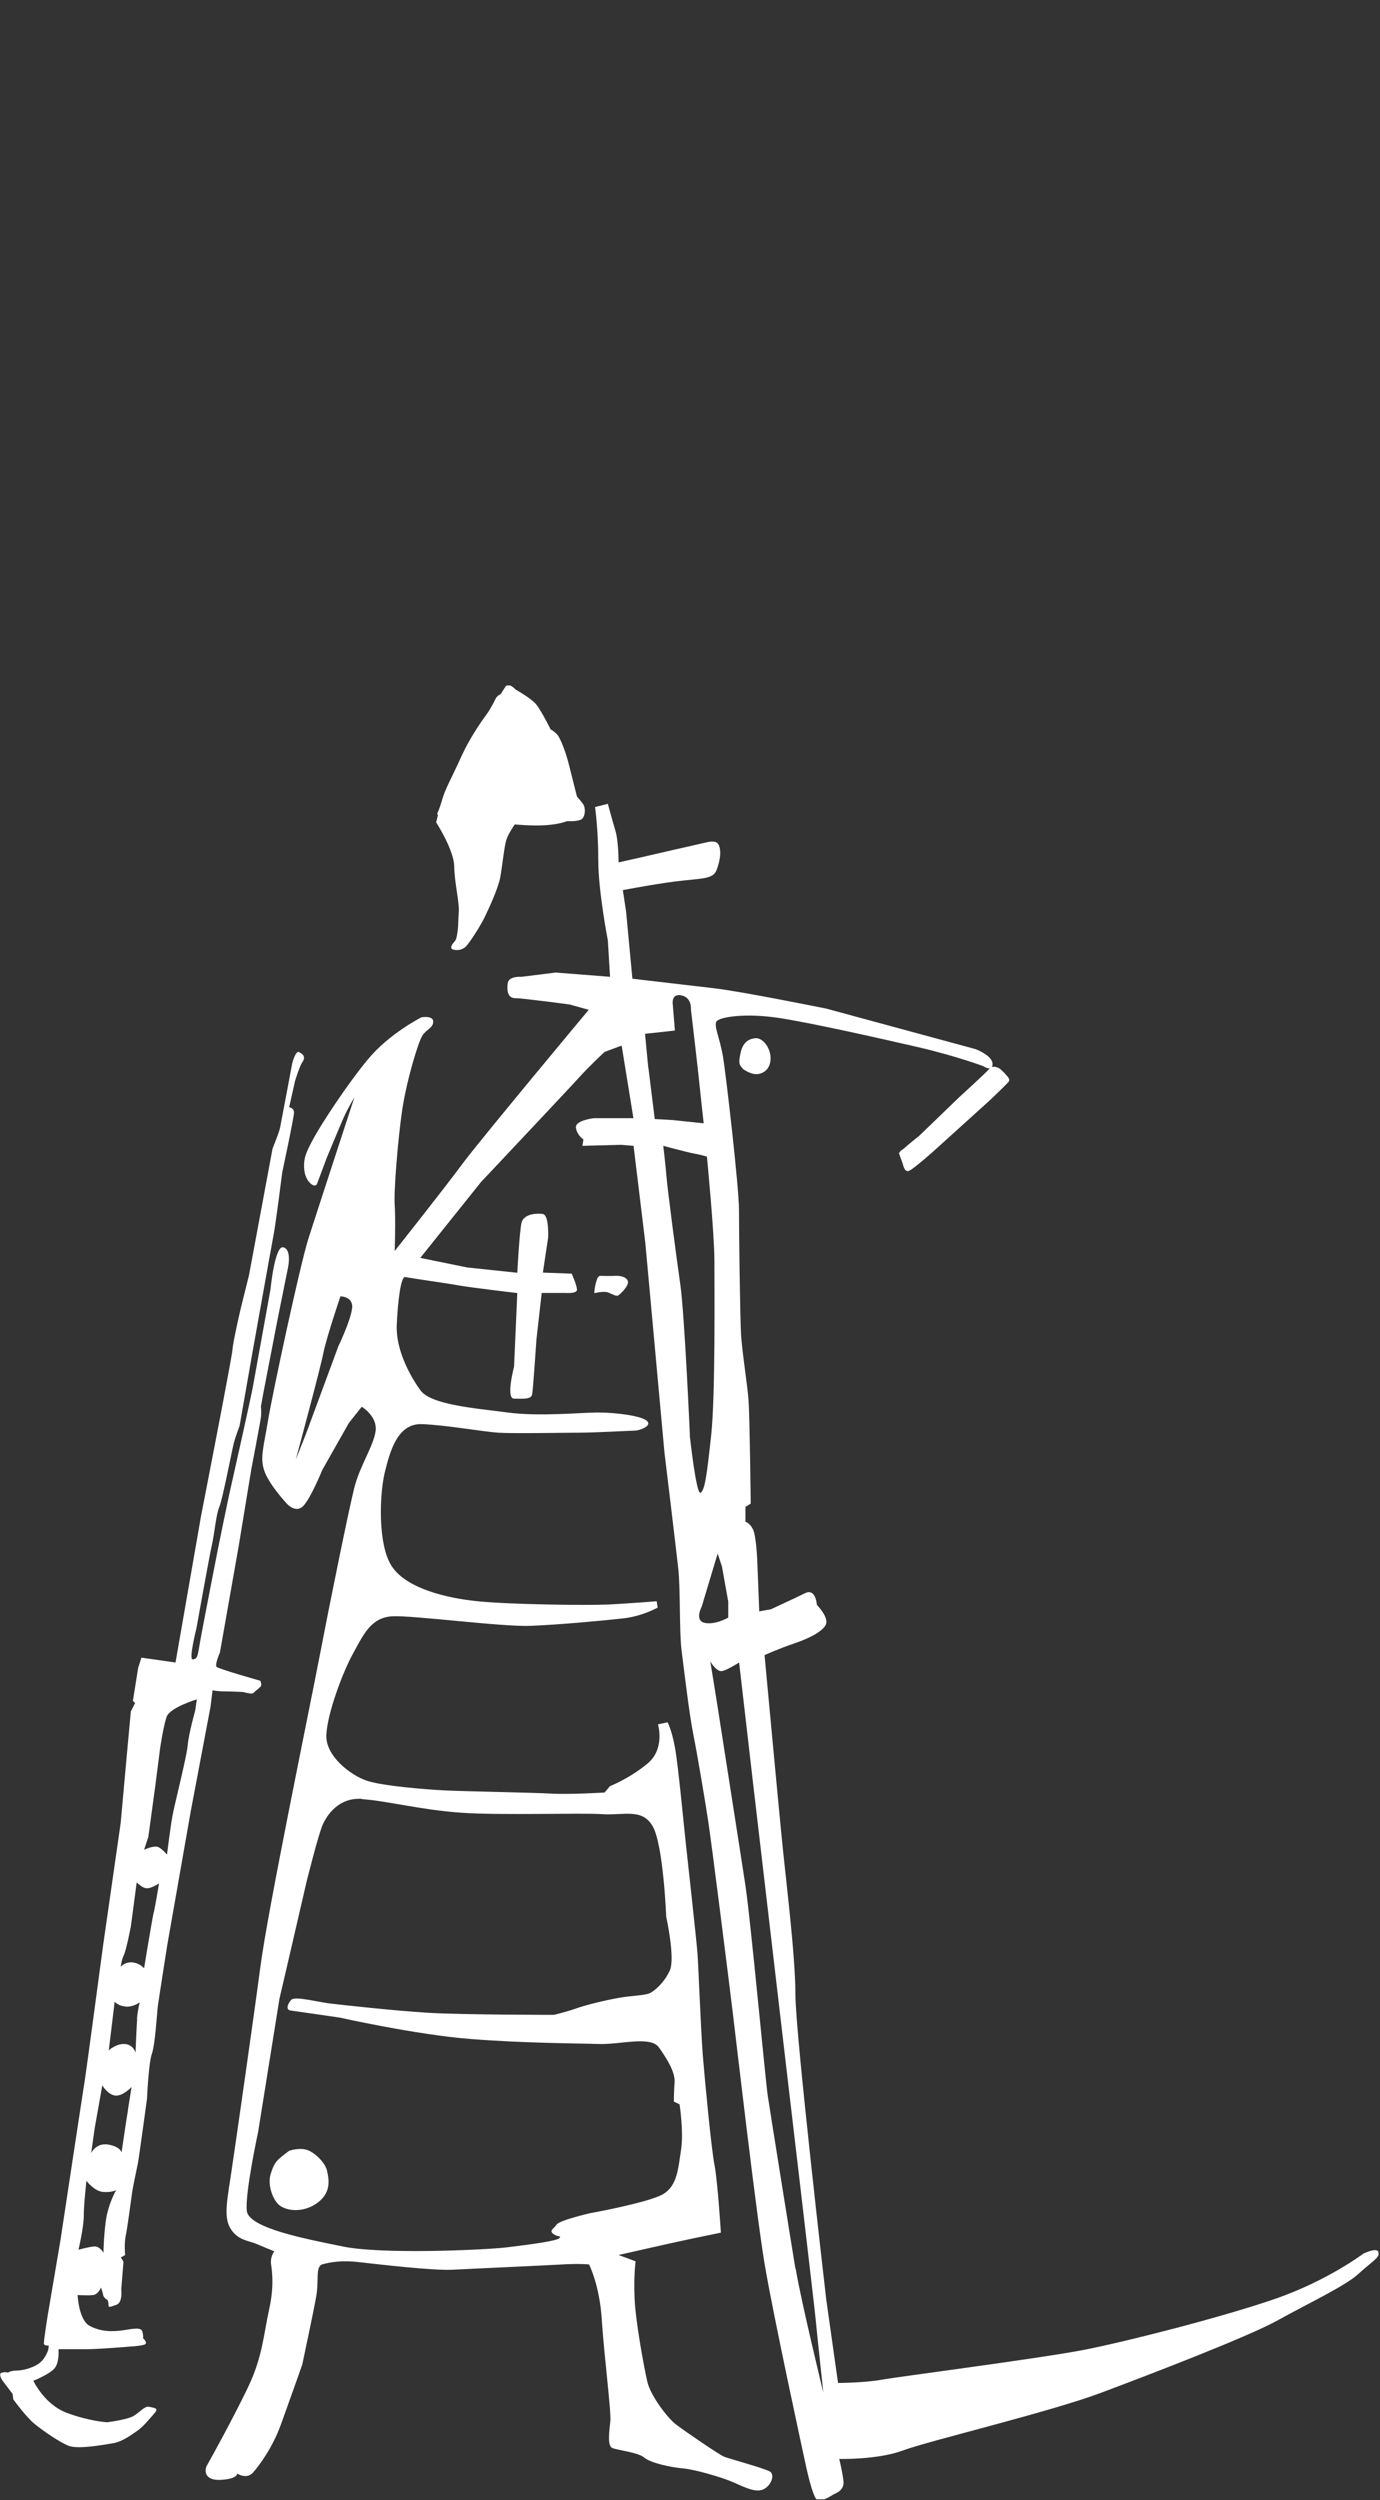 <svg width="111" height="201" viewBox="0 0 111 201" fill="none" xmlns="http://www.w3.org/2000/svg">
<rect x="0" y="0" width="111" height="201" fill="#333333" stroke="none"/>
<g clip-path="url(#clip0_70_567)">
<path d="M40.698 55.143L40.272 55.806C40.272 55.806 39.953 55.948 39.847 56.209C39.728 56.469 39.421 57.037 39.22 57.321C39.019 57.605 37.907 59.062 37.103 60.837C36.299 62.613 35.815 63.406 35.566 64.294C35.306 65.182 35.164 65.407 35.164 65.407L35.223 65.549L35.081 66.117C35.081 66.117 36.512 68.319 36.536 69.668C36.559 71.018 36.962 72.533 36.902 73.326C36.843 74.131 36.879 74.238 36.82 74.759C36.761 75.268 36.701 75.564 36.559 75.706C36.418 75.848 36.075 76.274 36.5 76.357C36.926 76.44 37.163 76.333 37.411 76.156C37.671 75.978 38.7 74.356 39.007 73.693C39.326 73.031 40.059 71.456 40.237 70.544C40.402 69.633 40.556 68.082 40.722 67.538C40.899 66.993 41.407 66.283 41.407 66.283C41.407 66.283 42.838 66.425 43.95 66.342C45.061 66.259 45.605 66.022 45.605 66.022C45.605 66.022 46.574 66.082 46.834 65.821C47.095 65.561 47.095 64.933 46.917 64.673C46.74 64.412 46.409 64.045 46.409 64.045C46.409 64.045 46.042 62.613 45.782 61.559C45.522 60.506 45.073 59.298 44.777 59.014C44.493 58.73 44.292 58.647 44.292 58.647C44.292 58.647 43.524 57.108 43.122 56.623C42.72 56.138 41.49 55.451 41.49 55.451C41.49 55.451 41.147 55.108 40.982 55.108C40.816 55.108 40.698 55.131 40.698 55.131" fill="white"/>
<path d="M59.782 85.958C59.782 85.958 60.349 86.384 60.869 86.36C61.378 86.336 61.957 85.993 61.981 85.129C62.005 84.265 61.354 83.412 60.751 83.472C60.148 83.531 59.722 83.874 59.557 84.703C59.38 85.531 59.474 85.614 59.782 85.958Z" fill="white"/>
<path d="M48.064 102.744C48.064 102.744 47.922 103.087 47.863 103.431C47.804 103.774 47.804 103.975 47.804 103.975C47.804 103.975 48.549 103.774 48.916 103.916C49.282 104.058 49.578 104.259 49.743 104.141C49.921 104.022 50.512 103.454 50.512 103.087C50.512 102.72 49.944 102.543 49.507 102.578C49.081 102.602 48.277 102.578 48.277 102.578C48.277 102.578 48.254 102.519 48.053 102.744" fill="white"/>
<path d="M72.303 92.705L72.623 93.593C72.623 93.593 72.741 94.28 73.107 94.138C73.474 93.996 75.082 92.563 75.082 92.563L79.599 88.479C79.599 88.479 80.746 87.39 80.887 87.224C81.029 87.058 81.23 86.964 81.171 86.763C81.112 86.561 80.509 85.958 80.344 85.875C80.166 85.792 79.8 85.65 79.575 85.934C79.35 86.218 77.175 88.195 77.175 88.195L73.947 91.308C73.947 91.308 72.942 92.113 72.776 92.279C72.611 92.445 72.492 92.421 72.315 92.705" fill="white"/>
<path d="M23.27 172.92C23.27 172.92 24.014 172.659 24.641 172.837C25.268 173.003 26.154 173.867 26.296 174.494C26.438 175.122 26.698 176.211 25.587 177.063C24.476 177.927 23.128 177.773 22.536 177.347C21.933 176.921 21.508 175.666 21.768 174.802C22.028 173.938 22.253 173.713 22.678 173.37C23.104 173.026 23.281 172.908 23.281 172.908" fill="white"/>
<path d="M15.832 136.624L15.702 137.524C15.702 137.524 15.182 139.371 15.099 140.318C15.016 141.265 14.023 145.124 13.858 146.071C13.692 147.018 13.432 149.114 13.432 149.114C13.432 149.114 13.089 148.687 12.746 148.51C12.403 148.332 11.588 148.723 11.588 148.723L11.93 147.693L12.486 143.621L12.876 140.578C12.876 140.578 13.136 138.814 13.396 138.045C13.657 137.276 15.844 136.624 15.844 136.624M12.356 153.79C12.191 154.559 11.588 158.253 11.588 158.253C11.588 158.253 11.292 157.862 10.689 157.779C10.086 157.696 9.707 158.122 9.707 158.122C9.707 158.122 9.79 157.519 9.968 157.175C10.145 156.832 10.523 154.902 10.523 154.902L10.996 151.339C10.996 151.339 11.386 151.765 11.765 151.813C12.155 151.86 12.793 151.422 12.793 151.422C12.793 151.422 12.533 153.008 12.368 153.778M11.032 162.325C10.984 162.964 10.902 165.024 10.902 165.024C10.902 165.024 10.724 164.385 10.039 164.337C9.353 164.29 8.75 164.846 8.75 164.846L8.963 163.082L9.223 160.94C9.223 160.94 9.518 161.283 10.121 161.33C10.724 161.378 11.233 160.987 11.233 160.987C11.233 160.987 11.067 161.674 11.02 162.313M10.299 169.629C10.169 170.363 9.778 173.062 9.778 173.062C9.778 173.062 9.696 172.588 8.702 172.423C7.721 172.257 7.331 173.109 7.331 173.109L7.626 171.049L8.229 167.664C8.229 167.664 8.655 168.398 9.258 168.481C9.861 168.563 10.582 167.794 10.582 167.794C10.582 167.794 10.405 168.907 10.287 169.641M8.501 178.638C8.324 180.058 8.324 181.124 8.324 181.124C8.324 181.124 8.028 180.567 7.556 180.615C7.083 180.662 6.314 180.875 6.314 180.875C6.314 180.875 6.74 179.076 6.74 178.129C6.74 177.182 6.952 175.335 6.952 175.335C6.952 175.335 7.591 176.199 8.324 176.234C9.057 176.282 9.353 176.069 9.353 176.069C9.353 176.069 8.667 177.229 8.501 178.649M24.062 84.584C23.766 84.454 23.506 85.484 23.506 85.484C23.506 85.484 22.607 90.29 22.525 90.681C22.442 91.072 21.922 92.35 21.922 92.35L20.03 102.519L19.391 105.088C19.391 105.088 18.753 107.787 18.706 108.474C18.658 109.16 16.175 121.862 16.175 121.862L14.118 133.665L11.375 133.274L11.114 134.091L10.689 136.755L10.866 136.92L10.523 137.607L10.18 141.336L9.707 146.568L8.289 156.441C8.289 156.441 6.917 166.693 6.834 167.167C6.751 167.64 4.86 180.129 4.86 180.129L3.878 185.918C3.878 185.918 3.488 188.274 3.535 188.451C3.583 188.617 3.926 188.582 3.926 188.582L3.878 188.925C3.878 188.925 3.665 189.659 3.11 190.038C2.554 190.428 1.738 190.594 1.312 190.594C0.887 190.594 0.627 190.76 0.627 190.76C0.627 190.76 0.497 190.677 0.154 190.76C-0.189 190.843 0.201 191.399 0.201 191.399L1.017 192.476L1.064 192.902C1.064 192.902 2.093 194.323 2.779 194.879C3.464 195.436 4.753 196.335 5.522 196.643C6.29 196.939 8.348 196.56 9.116 196.43C9.885 196.3 10.653 195.696 11.091 195.4C11.517 195.104 12.12 194.37 12.462 193.98C12.805 193.589 12.332 193.589 11.989 193.506C11.647 193.423 11.256 193.932 10.748 194.24C10.239 194.548 8.608 194.749 8.608 194.749C8.608 194.749 7.153 194.666 5.344 193.98C3.547 193.293 2.684 191.411 2.684 191.411C2.684 191.411 4.103 190.854 4.446 190.334C4.789 189.825 4.706 188.878 4.706 188.878H6.846C7.922 188.878 10.441 188.664 10.441 188.664C10.441 188.664 11.339 188.617 11.635 188.499C11.93 188.368 11.505 187.99 11.505 187.99C11.505 187.99 11.552 187.859 11.457 187.481C11.375 187.09 10.772 187.22 9.92 187.35C9.057 187.481 8.123 187.481 7.224 187.007C6.326 186.534 6.243 184.521 6.243 184.521C6.243 184.521 7.059 184.568 7.485 184.521C7.91 184.474 8.123 183.917 8.123 183.917C8.123 183.917 8.253 184.261 8.3 184.521C8.348 184.782 8.643 184.912 8.643 184.912C8.643 184.912 8.726 185.042 8.726 185.302C8.726 185.563 8.856 185.48 9.365 185.302C9.885 185.137 9.755 184.059 9.755 184.059L9.932 181.834L9.719 181.491L10.062 181.313C10.062 181.313 9.979 180.366 10.11 179.774C10.239 179.17 10.535 176.945 10.618 176.341C10.701 175.737 11.008 174.364 11.091 173.938C11.174 173.512 11.824 168.741 11.824 168.741C11.824 168.741 11.954 165.829 12.214 165.13C12.474 164.444 12.64 161.745 12.687 161.354C12.734 160.963 13.456 156.37 13.456 156.37L15.348 145.598L16.932 137.228L17.097 135.902C17.097 135.902 17.523 135.985 17.996 135.985C18.469 135.985 19.533 136.033 19.533 136.033C19.533 136.033 20.042 136.163 20.219 136.163C20.396 136.163 20.515 135.985 20.515 135.985C20.515 135.985 20.905 135.689 20.988 135.559C21.07 135.429 20.94 135.133 20.94 135.133C20.94 135.133 17.594 134.186 17.428 134.02C17.251 133.842 17.689 132.86 17.689 132.86L19.19 124.36L20.219 118.098C20.219 118.098 20.952 114.274 20.988 113.931C21.035 113.588 20.988 113.067 20.988 113.067L21.2 111.907L22.312 106.153L23.175 101.868C23.175 101.868 23.471 100.447 22.785 100.282C22.099 100.116 21.756 103.667 21.756 103.667C21.756 103.667 20.432 111.007 20.337 111.516C20.254 112.025 18.918 118.039 18.67 119.116C18.41 120.193 17.558 124.396 17.558 124.396C17.558 124.396 16.234 131.132 16.057 132.209C15.88 133.286 15.844 133.369 15.501 133.416C15.158 133.464 15.797 130.93 15.797 130.93C15.797 130.93 16.826 125.177 17.038 124.242C17.251 123.295 17.381 121.756 17.641 121.152C17.901 120.548 18.67 116.559 18.8 116.05C18.93 115.541 19.273 114.629 19.273 114.629L20.349 108.497C20.349 108.497 21.851 100.092 22.016 99.228C22.182 98.376 22.702 94.256 22.702 94.256C22.702 94.256 23.648 89.841 23.648 89.45C23.648 89.059 23.258 89.024 23.258 89.024L23.731 86.916C23.731 86.916 24.073 85.756 24.334 85.377C24.594 84.987 24.381 84.738 24.073 84.608" fill="white"/>
<path d="M63.979 182.402C63.554 179.821 61.922 169.617 61.756 168.504C61.579 167.391 60.385 154.429 59.959 151.6C59.533 148.77 58.162 140.105 57.902 138.388C57.642 136.672 57.133 133.582 57.133 133.582C57.133 133.582 57.642 134.446 58.079 134.352C58.505 134.269 59.451 133.665 59.451 133.665L60.562 143.277L63.222 166.018C63.222 166.018 65.54 185.669 65.623 186.616C65.706 187.564 66.226 192.37 66.226 192.37C66.226 192.37 64.428 184.995 64.003 182.414M56.696 130.48C55.833 130.303 56.436 129.19 56.436 129.19L57.724 124.905L58.067 125.935L58.576 128.764V130.054C58.576 130.054 57.547 130.658 56.684 130.48M55.49 115.375C55.49 115.375 55.064 105.68 54.721 103.277C54.378 100.874 53.692 95.641 53.61 94.611C53.527 93.581 53.349 92.125 53.349 92.125C53.349 92.125 55.241 92.634 55.75 92.729C56.258 92.812 56.861 92.989 56.861 92.989C56.861 92.989 57.464 99.169 57.464 101.394C57.464 103.62 57.547 112.203 57.204 115.387C56.861 118.56 56.696 119.85 56.341 120.016C55.998 120.181 55.478 115.387 55.478 115.387M52.144 85.863L51.883 83.117L54.284 82.856L54.118 80.796C54.118 80.796 53.941 79.849 54.804 80.027C55.667 80.204 55.572 81.139 55.572 81.139C55.572 81.139 55.998 84.738 56.175 86.372C56.341 88.006 56.601 90.314 56.601 90.314L54.118 90.054L52.664 89.971L52.155 85.851L52.144 85.863ZM29.122 144.651C31.014 144.769 33.864 145.515 37.068 145.74C40.272 145.965 46.728 145.74 48.443 145.858C50.157 145.976 51.647 145.349 52.498 146.829C53.361 148.32 53.586 154.097 53.586 154.097C53.586 154.097 54.331 157.471 53.87 158.442C53.409 159.413 52.723 159.993 52.333 160.218C51.931 160.443 50.796 160.443 49.814 160.62C48.845 160.786 47.13 161.188 46.326 161.484C45.522 161.768 44.553 161.993 44.553 161.993C44.553 161.993 37.293 161.993 34.443 161.828C31.582 161.65 27.585 161.2 26.556 161.082C25.528 160.963 23.695 160.454 23.411 160.798C23.128 161.141 22.95 161.603 23.411 161.65C23.872 161.709 27.349 162.218 27.349 162.218C27.349 162.218 33.462 163.591 37.86 163.935C42.259 164.278 46.373 164.278 48.147 164.337C49.921 164.396 52.321 163.651 53.007 164.621C53.692 165.592 54.319 166.622 54.26 167.427C54.201 168.232 54.201 168.966 54.201 168.966L54.662 169.191C54.662 169.191 55.005 171.416 54.78 172.849C54.556 174.281 54.496 175.714 53.349 176.4C52.203 177.087 47.461 177.939 47.461 177.939C47.461 177.939 45.002 178.507 44.777 178.851C44.553 179.194 44.151 179.312 44.493 179.597C44.836 179.881 45.179 179.715 45.002 179.94C44.836 180.165 42.72 180.449 40.769 180.686C38.83 180.911 30.707 181.254 27.621 180.626C24.535 179.999 20.018 179.135 19.852 177.762C19.687 176.388 20.763 171.405 20.763 171.405L22.477 160.703C22.477 160.703 24.251 153.091 24.653 151.315C24.653 151.315 25.622 147.421 25.965 146.687C26.308 145.941 27.219 144.509 29.11 144.627M28.318 105.171C28.235 106.118 27.207 108.26 27.207 108.26L24.641 115.209L23.79 117.352C23.79 117.352 25.764 110.06 26.013 108.77C26.273 107.479 27.384 104.224 27.384 104.224C27.384 104.224 28.413 104.224 28.33 105.171M110.861 181.029C110.696 180.686 109.655 181.195 109.655 181.195C109.655 181.195 106.829 183.337 102.632 184.805C98.434 186.261 90.713 188.238 87.201 188.925C83.69 189.612 72.374 191.068 70.92 191.328C69.466 191.588 67.408 191.588 67.408 191.588L66.462 184.9C66.462 184.9 63.979 163.532 63.979 160.36C63.979 157.187 63.211 151.173 62.868 147.657C62.525 144.142 61.496 133.073 61.496 133.073C61.496 133.073 62.608 132.564 63.897 132.126C65.185 131.7 66.474 131.013 66.474 130.409C66.474 129.806 65.706 129.036 65.706 129.036C65.706 129.036 65.623 127.663 64.76 128.089C63.897 128.515 62.017 129.38 62.017 129.38L61.071 129.557L60.905 125.355C60.905 125.355 60.822 123.472 60.562 122.951C60.302 122.431 59.959 122.348 59.959 122.348V121.152L60.385 120.892C60.385 120.892 60.302 113.765 60.207 112.57C60.125 111.374 59.699 108.793 59.604 107.254C59.522 105.715 59.439 98.932 59.439 97.216C59.439 95.499 58.41 86.49 58.15 84.939C57.89 83.401 57.382 82.454 57.642 82.11C57.902 81.767 59.959 81.424 62.702 81.85C65.445 82.276 70.766 83.484 73.758 84.17C76.761 84.857 79.067 85.709 79.067 85.709C79.067 85.709 79.835 86.23 79.835 85.543C79.835 84.857 78.463 84.348 78.463 84.348L66.462 81.092C66.462 81.092 59.687 79.719 57.464 79.459C55.241 79.198 50.867 78.689 50.867 78.689L50.358 73.279L50.098 71.563C50.098 71.563 53.267 70.959 54.981 70.793C56.696 70.615 57.382 70.615 57.642 69.941C57.902 69.254 57.984 68.65 57.902 68.224C57.819 67.798 57.642 67.538 56.873 67.715C56.105 67.881 51.647 68.911 51.647 68.911L49.755 69.337C49.755 69.337 49.755 67.621 49.495 66.768C49.235 65.904 48.892 64.626 48.892 64.626L47.863 64.886C47.863 64.886 48.123 66.685 48.123 69.171C48.123 71.657 48.892 75.611 48.892 75.611L49.069 78.535L44.694 78.192L41.951 78.535C41.951 78.535 40.923 78.452 40.84 79.044C40.757 79.648 40.84 80.252 41.443 80.252C42.046 80.252 45.818 80.761 45.818 80.761L47.355 81.187C47.355 81.187 38.617 91.652 37.151 93.629C35.696 95.606 31.747 100.578 31.747 100.578C31.747 100.578 31.83 98.009 31.747 96.884C31.665 95.771 32.007 91.569 32.35 89.249C32.693 86.928 33.639 83.756 33.982 83.247C34.325 82.738 34.845 82.643 34.845 82.134C34.845 81.625 33.899 81.791 33.899 81.791C33.899 81.791 31.333 83.081 29.619 85.141C27.904 87.201 25.847 90.373 25.244 91.486C24.641 92.599 24.381 93.12 24.476 94.055C24.558 95.002 25.327 95.606 25.504 95.168C25.67 94.741 26.273 93.108 26.273 93.108C26.273 93.108 27.301 90.622 27.644 89.852C27.987 89.083 28.508 88.219 28.508 88.219C28.508 88.219 25.504 97.405 24.818 99.548C24.133 101.69 21.91 112.072 21.555 114.227C21.212 116.37 20.869 117.234 21.295 118.346C21.721 119.459 23.092 120.915 23.092 120.915C23.092 120.915 23.778 121.685 24.381 121.093C24.984 120.489 25.93 118.169 25.93 118.169L28.07 114.393L29.099 113.102C29.099 113.102 30.387 113.872 30.21 115.079C30.033 116.275 28.921 117.908 28.496 119.625C28.07 121.342 26.781 127.604 25.753 132.931C24.724 138.246 21.555 153.529 20.952 158.075C20.349 162.621 18.977 172.15 18.634 174.471C18.292 176.791 17.949 178.247 18.552 179.194C19.155 180.141 20.006 180.141 20.609 180.402C21.212 180.662 22.063 181.005 22.063 181.005C22.063 181.005 21.721 181.431 21.803 182.035C21.886 182.639 22.063 183.835 21.638 185.729C21.212 187.623 21.129 189.505 19.923 191.991C18.729 194.477 16.92 197.744 16.672 198.17C16.412 198.597 16.412 199.461 17.783 199.378C19.155 199.295 19.072 198.869 19.072 198.869C19.072 198.869 19.84 199.378 20.361 198.786C20.881 198.182 21.91 196.809 22.596 194.927C23.281 193.033 24.31 190.121 24.31 190.121C24.31 190.121 25.173 186.084 25.421 184.711C25.682 183.337 25.339 182.225 25.942 182.047C26.545 181.881 27.479 181.704 28.945 181.881C30.399 182.047 34.857 182.568 36.406 182.485C37.943 182.402 43.867 182.142 45.238 182.059C46.61 181.976 47.379 182.059 47.379 182.059C47.379 182.059 48.23 183.692 48.407 186.522C48.584 189.351 49.176 193.897 49.093 194.678C49.01 195.448 48.833 196.655 49.258 196.821C49.684 196.998 51.316 197.164 51.824 197.59C52.333 198.017 53.882 198.36 54.91 198.455C55.939 198.549 57.914 199.141 58.765 199.484C59.616 199.828 60.657 200.431 61.331 200.171C62.017 199.911 62.359 198.975 61.934 198.715C61.508 198.455 58.67 197.685 58.245 197.519C57.819 197.342 55.076 195.459 54.39 194.939C53.704 194.43 52.333 192.618 52.072 191.506C51.812 190.393 51.127 186.699 51.044 184.817C50.961 182.923 51.127 181.81 51.127 181.81L49.755 181.301C49.755 181.301 54.638 180.188 55.927 179.928C57.216 179.668 57.984 179.502 57.984 179.502C57.984 179.502 57.724 175.382 57.476 174.092C57.216 172.801 56.708 167.403 56.53 165.249C56.365 163.106 56.187 158.217 56.105 157.092C56.022 155.98 55.336 149.8 55.159 148.167C54.981 146.533 54.556 141.987 54.295 140.531C54.035 139.075 53.692 138.471 53.692 138.471L52.924 138.637C52.924 138.637 53.527 140.614 52.061 141.809C50.606 143.005 49.057 143.609 49.057 143.609L48.632 144.118C48.632 144.118 45.723 144.295 44.257 144.201C42.803 144.118 37.056 144.023 35.602 143.94C34.148 143.857 30.801 143.597 29.512 143.171C28.224 142.745 26.166 141.194 26.249 139.477C26.332 137.761 27.538 134.505 28.389 132.955C29.241 131.404 29.844 130.042 31.558 129.948C33.273 129.865 40.391 130.812 42.696 130.717C45.002 130.623 48.608 130.291 50.157 130.114C51.694 129.936 52.9 129.249 52.9 129.249L52.818 128.74C52.818 128.74 50.76 128.906 48.963 129.001C47.166 129.084 40.993 129.001 38.416 128.74C35.85 128.48 32.752 127.71 31.558 125.994C30.352 124.277 30.529 120.075 30.955 118.358C31.381 116.642 31.984 114.416 33.958 114.499C35.933 114.582 38.842 115.103 40.048 115.186C41.242 115.269 45.451 115.186 46.645 115.186C47.84 115.186 50.843 115.02 51.103 115.02C51.363 115.02 52.475 114.677 52.049 114.251C51.623 113.824 49.483 113.564 48.111 113.564C46.74 113.564 43.394 113.907 40.828 113.564C38.262 113.221 34.656 112.96 33.805 111.765C32.941 110.557 31.83 108.497 31.913 106.532C31.995 104.555 32.256 102.578 32.599 102.673C32.941 102.756 36.028 103.182 36.973 103.36C37.919 103.525 41.608 103.963 41.608 103.963L41.348 109.882C41.348 109.882 40.663 112.451 41.348 112.451C42.034 112.451 42.72 112.534 42.803 112.108C42.885 111.682 43.145 107.728 43.145 107.728L43.571 103.951H45.463C45.463 103.951 46.409 104.034 46.409 103.691C46.409 103.348 45.983 102.401 45.983 102.401L43.666 102.318L44.091 99.489C44.091 99.489 44.174 97.689 43.666 97.606C43.157 97.523 42.129 97.606 41.951 98.293C41.786 98.98 41.608 102.33 41.608 102.33L37.576 101.903L33.805 101.134L38.688 95.037C38.688 95.037 45.806 87.485 46.574 86.632C47.343 85.768 48.632 84.573 48.632 84.573L50.003 84.064L50.949 89.9H47.781C47.781 89.9 46.243 90.065 46.326 90.669C46.409 91.273 46.929 91.616 46.929 91.616L46.846 92.125L49.932 92.042L50.961 92.125L51.907 99.938L53.444 116.76C53.444 116.76 54.39 124.573 54.556 126.112C54.733 127.651 54.638 131.262 54.816 132.635C54.993 134.008 55.419 137.702 55.762 139.418C56.105 141.135 56.708 144.733 56.956 146.367C57.216 148.001 58.67 159.578 58.93 161.733C59.191 163.876 60.81 177.868 61.496 181.988C62.182 186.107 64.76 197.945 64.76 197.945C64.76 197.945 65.363 200.952 65.788 201.035C66.214 201.118 67.077 200.526 67.077 200.526C67.077 200.526 67.94 200.266 67.846 199.496C67.763 198.727 67.503 197.697 67.503 197.697C67.503 197.697 70.589 197.78 72.646 197.01C74.704 196.241 84.47 193.921 88.585 192.37C92.7 190.831 100.503 187.824 102.809 186.534C105.126 185.243 108.213 183.787 109.241 182.84C110.27 181.893 111.038 181.467 110.873 181.124" fill="white"/>
</g>
<defs>
<clipPath id="clip0_70_567">
<rect width="110.885" height="145.821" fill="white" transform="translate(0 55.12)"/>
</clipPath>
</defs>
</svg>
